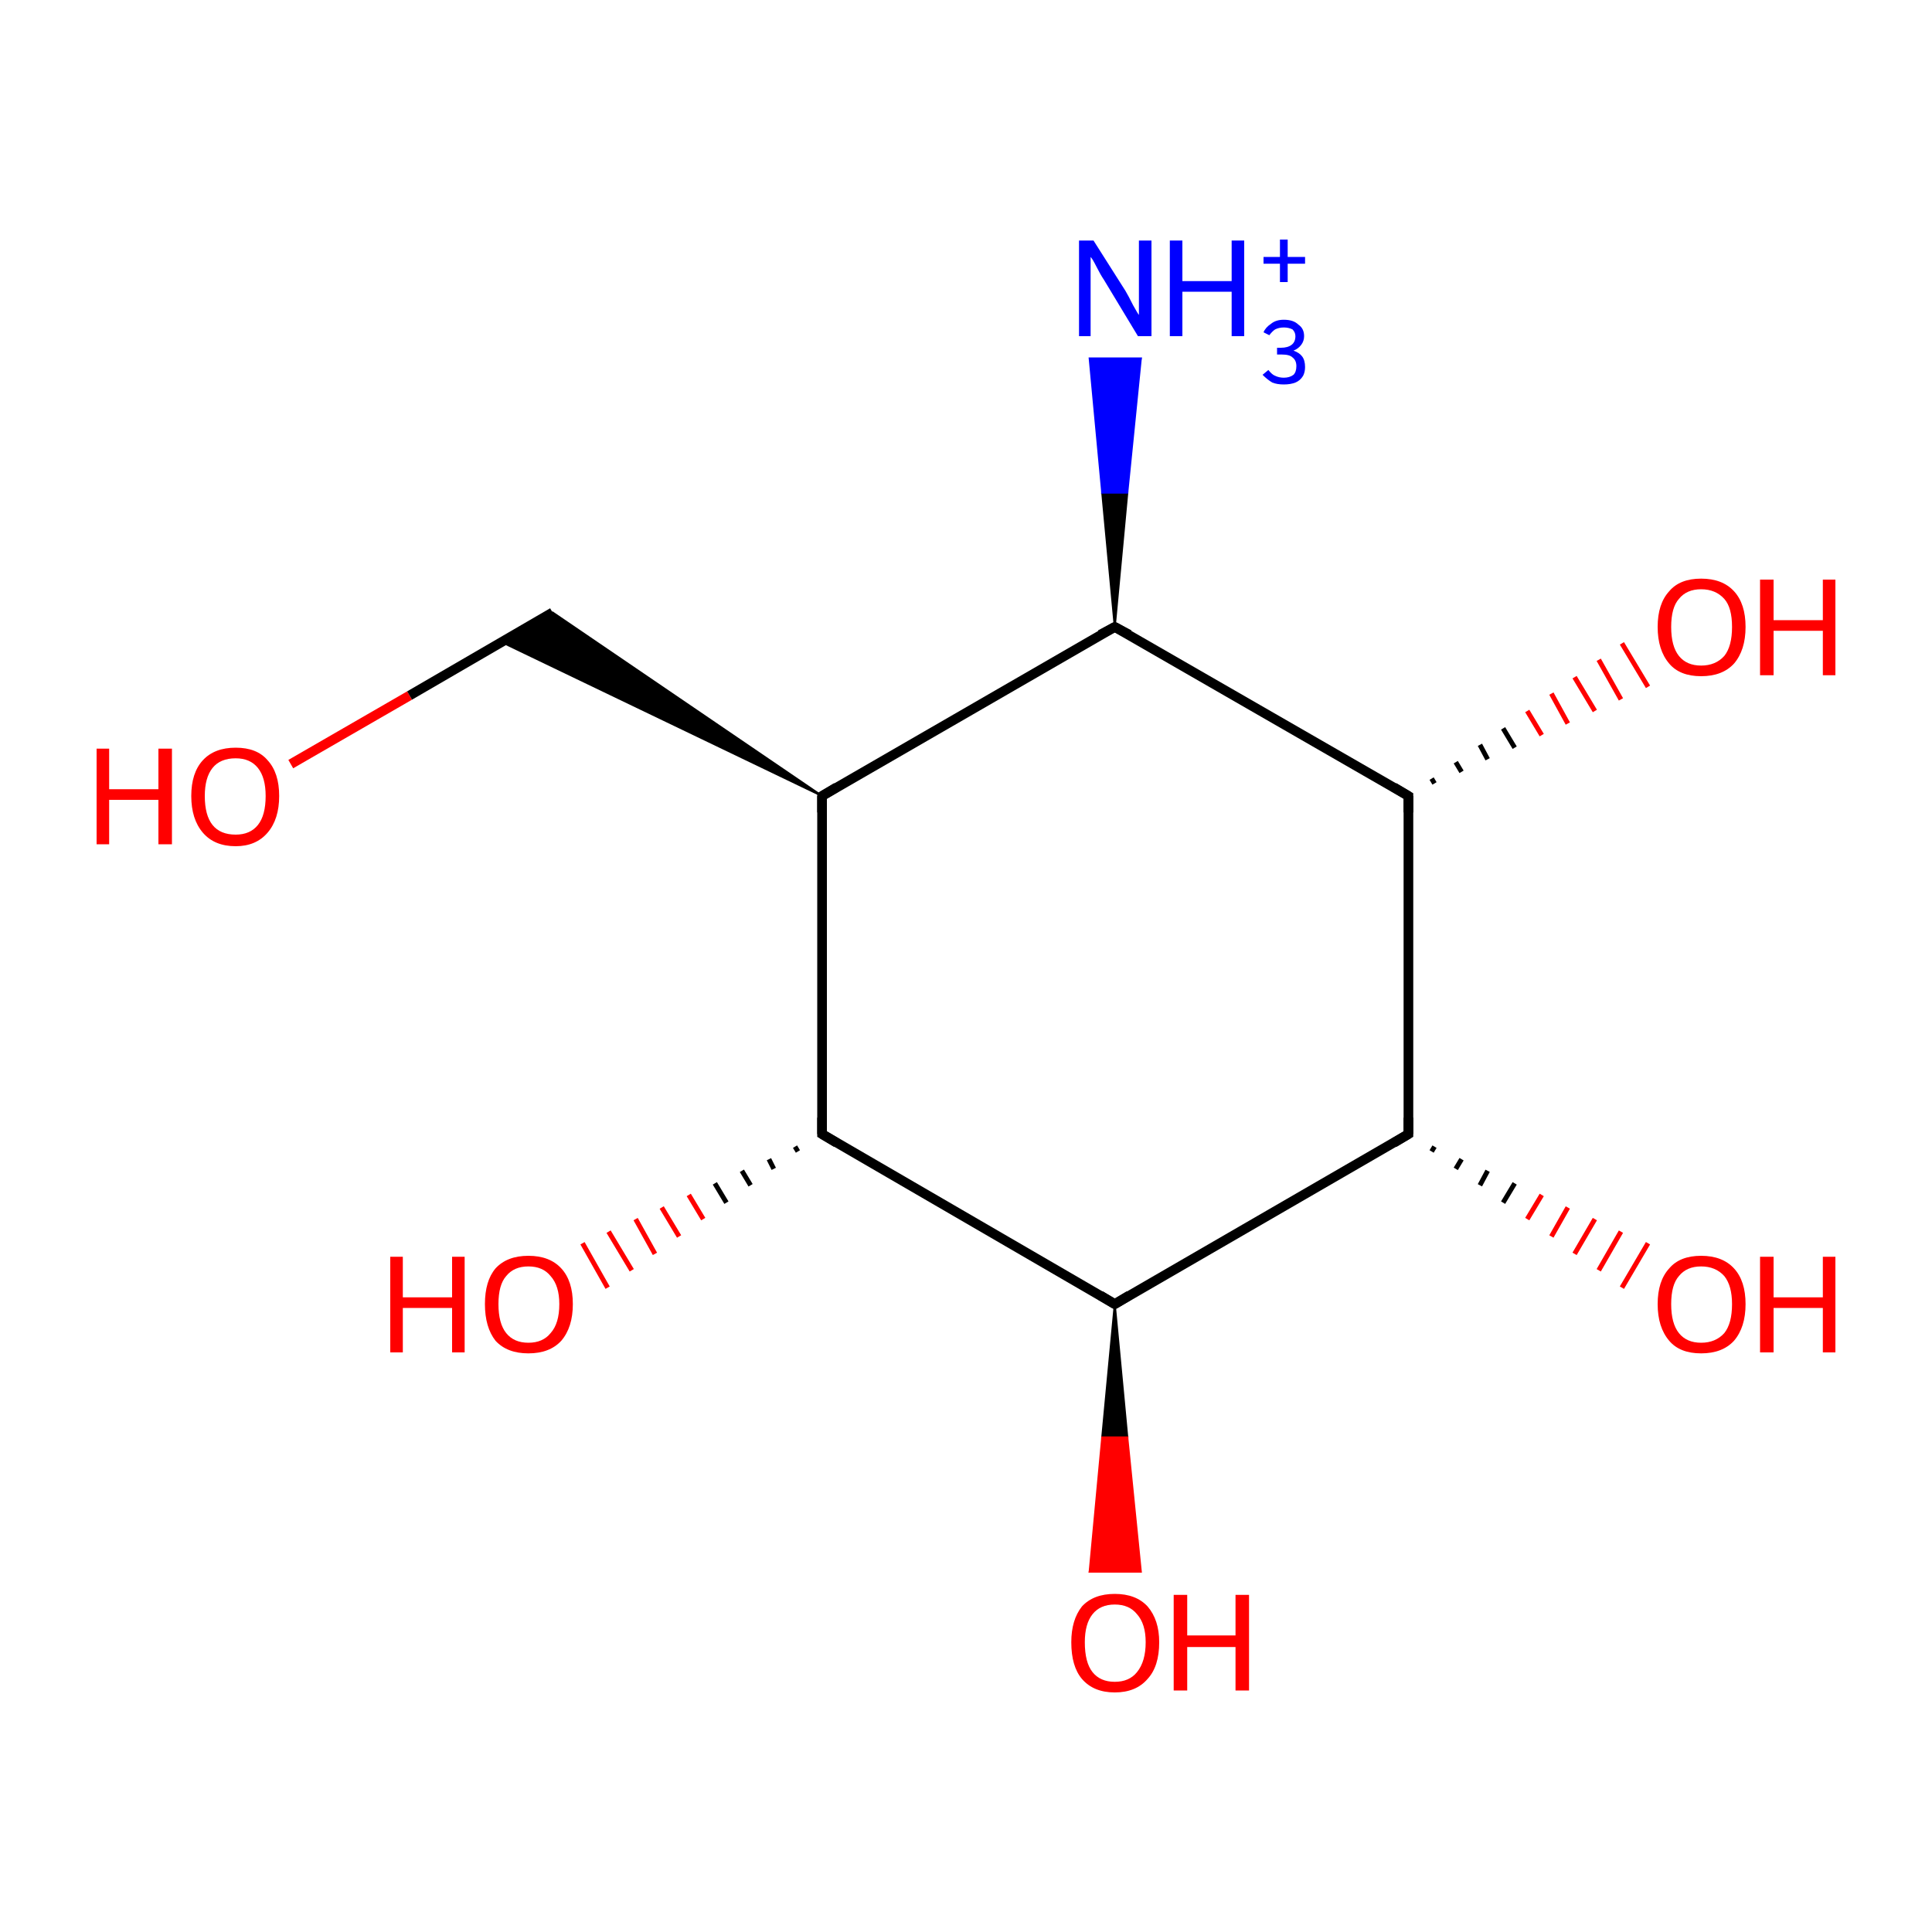 <?xml version='1.0' encoding='iso-8859-1'?>
<svg version='1.1' baseProfile='full'
              xmlns='http://www.w3.org/2000/svg'
                      xmlns:rdkit='http://www.rdkit.org/xml'
                      xmlns:xlink='http://www.w3.org/1999/xlink'
                  xml:space='preserve'
width='200px' height='200px' viewBox='0 0 200 200'>
<!-- END OF HEADER -->
<rect style='opacity:1.0;fill:#FFFFFF;stroke:none' width='200.0' height='200.0' x='0.0' y='0.0'> </rect>
<path class='bond-0 atom-3 atom-9' d='M 82.6,119.2 L 82.3,118.7' style='fill:none;fill-rule:evenodd;stroke:#000000;stroke-width:0.5px;stroke-linecap:butt;stroke-linejoin:miter;stroke-opacity:1' />
<path class='bond-0 atom-3 atom-9' d='M 80.1,121.0 L 79.6,120.0' style='fill:none;fill-rule:evenodd;stroke:#000000;stroke-width:0.5px;stroke-linecap:butt;stroke-linejoin:miter;stroke-opacity:1' />
<path class='bond-0 atom-3 atom-9' d='M 77.7,122.7 L 76.8,121.2' style='fill:none;fill-rule:evenodd;stroke:#000000;stroke-width:0.5px;stroke-linecap:butt;stroke-linejoin:miter;stroke-opacity:1' />
<path class='bond-0 atom-3 atom-9' d='M 75.2,124.5 L 74.0,122.5' style='fill:none;fill-rule:evenodd;stroke:#000000;stroke-width:0.5px;stroke-linecap:butt;stroke-linejoin:miter;stroke-opacity:1' />
<path class='bond-0 atom-3 atom-9' d='M 72.8,126.2 L 71.3,123.7' style='fill:none;fill-rule:evenodd;stroke:#FF0000;stroke-width:0.5px;stroke-linecap:butt;stroke-linejoin:miter;stroke-opacity:1' />
<path class='bond-0 atom-3 atom-9' d='M 70.3,128.0 L 68.5,125.0' style='fill:none;fill-rule:evenodd;stroke:#FF0000;stroke-width:0.5px;stroke-linecap:butt;stroke-linejoin:miter;stroke-opacity:1' />
<path class='bond-0 atom-3 atom-9' d='M 67.8,129.8 L 65.8,126.2' style='fill:none;fill-rule:evenodd;stroke:#FF0000;stroke-width:0.5px;stroke-linecap:butt;stroke-linejoin:miter;stroke-opacity:1' />
<path class='bond-0 atom-3 atom-9' d='M 65.4,131.5 L 63.0,127.5' style='fill:none;fill-rule:evenodd;stroke:#FF0000;stroke-width:0.5px;stroke-linecap:butt;stroke-linejoin:miter;stroke-opacity:1' />
<path class='bond-0 atom-3 atom-9' d='M 62.9,133.3 L 60.3,128.7' style='fill:none;fill-rule:evenodd;stroke:#FF0000;stroke-width:0.5px;stroke-linecap:butt;stroke-linejoin:miter;stroke-opacity:1' />
<path class='bond-1 atom-10 atom-5' d='M 30.1,79.1 L 42.4,72.0' style='fill:none;fill-rule:evenodd;stroke:#FF0000;stroke-width:1.0px;stroke-linecap:butt;stroke-linejoin:miter;stroke-opacity:1' />
<path class='bond-1 atom-10 atom-5' d='M 42.4,72.0 L 57.2,63.4' style='fill:none;fill-rule:evenodd;stroke:#000000;stroke-width:1.0px;stroke-linecap:butt;stroke-linejoin:miter;stroke-opacity:1' />
<path class='bond-2 atom-2 atom-8' d='M 115.4,135.0 L 116.7,148.8 L 114.1,148.8 Z' style='fill:#000000;fill-rule:evenodd;fill-opacity:1;stroke:#000000;stroke-width:0.2px;stroke-linecap:butt;stroke-linejoin:miter;stroke-opacity:1;' />
<path class='bond-2 atom-2 atom-8' d='M 116.7,148.8 L 112.8,162.7 L 118.1,162.7 Z' style='fill:#FF0000;fill-rule:evenodd;fill-opacity:1;stroke:#FF0000;stroke-width:0.2px;stroke-linecap:butt;stroke-linejoin:miter;stroke-opacity:1;' />
<path class='bond-2 atom-2 atom-8' d='M 116.7,148.8 L 114.1,148.8 L 112.8,162.7 Z' style='fill:#FF0000;fill-rule:evenodd;fill-opacity:1;stroke:#FF0000;stroke-width:0.2px;stroke-linecap:butt;stroke-linejoin:miter;stroke-opacity:1;' />
<path class='bond-3 atom-3 atom-2' d='M 85.1,117.4 L 115.4,135.0' style='fill:none;fill-rule:evenodd;stroke:#000000;stroke-width:1.0px;stroke-linecap:butt;stroke-linejoin:miter;stroke-opacity:1' />
<path class='bond-4 atom-3 atom-4' d='M 85.1,117.4 L 85.1,82.4' style='fill:none;fill-rule:evenodd;stroke:#000000;stroke-width:1.0px;stroke-linecap:butt;stroke-linejoin:miter;stroke-opacity:1' />
<path class='bond-5 atom-4 atom-5' d='M 85.1,82.4 L 52.0,66.5 L 57.2,63.4 Z' style='fill:#000000;fill-rule:evenodd;fill-opacity:1;stroke:#000000;stroke-width:0.2px;stroke-linecap:butt;stroke-linejoin:miter;stroke-opacity:1;' />
<path class='bond-6 atom-2 atom-1' d='M 115.4,135.0 L 145.8,117.4' style='fill:none;fill-rule:evenodd;stroke:#000000;stroke-width:1.0px;stroke-linecap:butt;stroke-linejoin:miter;stroke-opacity:1' />
<path class='bond-7 atom-4 atom-6' d='M 85.1,82.4 L 115.4,64.9' style='fill:none;fill-rule:evenodd;stroke:#000000;stroke-width:1.0px;stroke-linecap:butt;stroke-linejoin:miter;stroke-opacity:1' />
<path class='bond-8 atom-1 atom-7' d='M 148.5,118.7 L 148.2,119.2' style='fill:none;fill-rule:evenodd;stroke:#000000;stroke-width:0.5px;stroke-linecap:butt;stroke-linejoin:miter;stroke-opacity:1' />
<path class='bond-8 atom-1 atom-7' d='M 151.3,120.0 L 150.7,121.0' style='fill:none;fill-rule:evenodd;stroke:#000000;stroke-width:0.5px;stroke-linecap:butt;stroke-linejoin:miter;stroke-opacity:1' />
<path class='bond-8 atom-1 atom-7' d='M 154.0,121.2 L 153.2,122.7' style='fill:none;fill-rule:evenodd;stroke:#000000;stroke-width:0.5px;stroke-linecap:butt;stroke-linejoin:miter;stroke-opacity:1' />
<path class='bond-8 atom-1 atom-7' d='M 156.8,122.5 L 155.6,124.5' style='fill:none;fill-rule:evenodd;stroke:#000000;stroke-width:0.5px;stroke-linecap:butt;stroke-linejoin:miter;stroke-opacity:1' />
<path class='bond-8 atom-1 atom-7' d='M 159.6,123.7 L 158.1,126.2' style='fill:none;fill-rule:evenodd;stroke:#FF0000;stroke-width:0.5px;stroke-linecap:butt;stroke-linejoin:miter;stroke-opacity:1' />
<path class='bond-8 atom-1 atom-7' d='M 162.3,125.0 L 160.6,128.0' style='fill:none;fill-rule:evenodd;stroke:#FF0000;stroke-width:0.5px;stroke-linecap:butt;stroke-linejoin:miter;stroke-opacity:1' />
<path class='bond-8 atom-1 atom-7' d='M 165.1,126.2 L 163.0,129.8' style='fill:none;fill-rule:evenodd;stroke:#FF0000;stroke-width:0.5px;stroke-linecap:butt;stroke-linejoin:miter;stroke-opacity:1' />
<path class='bond-8 atom-1 atom-7' d='M 167.8,127.5 L 165.5,131.5' style='fill:none;fill-rule:evenodd;stroke:#FF0000;stroke-width:0.5px;stroke-linecap:butt;stroke-linejoin:miter;stroke-opacity:1' />
<path class='bond-8 atom-1 atom-7' d='M 170.6,128.7 L 167.9,133.3' style='fill:none;fill-rule:evenodd;stroke:#FF0000;stroke-width:0.5px;stroke-linecap:butt;stroke-linejoin:miter;stroke-opacity:1' />
<path class='bond-9 atom-1 atom-0' d='M 145.8,117.4 L 145.8,82.4' style='fill:none;fill-rule:evenodd;stroke:#000000;stroke-width:1.0px;stroke-linecap:butt;stroke-linejoin:miter;stroke-opacity:1' />
<path class='bond-10 atom-6 atom-11' d='M 115.4,64.9 L 114.1,51.0 L 116.7,51.0 Z' style='fill:#000000;fill-rule:evenodd;fill-opacity:1;stroke:#000000;stroke-width:0.2px;stroke-linecap:butt;stroke-linejoin:miter;stroke-opacity:1;' />
<path class='bond-10 atom-6 atom-11' d='M 114.1,51.0 L 118.1,37.1 L 112.8,37.1 Z' style='fill:#0000FF;fill-rule:evenodd;fill-opacity:1;stroke:#0000FF;stroke-width:0.2px;stroke-linecap:butt;stroke-linejoin:miter;stroke-opacity:1;' />
<path class='bond-10 atom-6 atom-11' d='M 114.1,51.0 L 116.7,51.0 L 118.1,37.1 Z' style='fill:#0000FF;fill-rule:evenodd;fill-opacity:1;stroke:#0000FF;stroke-width:0.2px;stroke-linecap:butt;stroke-linejoin:miter;stroke-opacity:1;' />
<path class='bond-11 atom-6 atom-0' d='M 115.4,64.9 L 145.8,82.4' style='fill:none;fill-rule:evenodd;stroke:#000000;stroke-width:1.0px;stroke-linecap:butt;stroke-linejoin:miter;stroke-opacity:1' />
<path class='bond-12 atom-0 atom-12' d='M 148.2,80.6 L 148.5,81.1' style='fill:none;fill-rule:evenodd;stroke:#000000;stroke-width:0.5px;stroke-linecap:butt;stroke-linejoin:miter;stroke-opacity:1' />
<path class='bond-12 atom-0 atom-12' d='M 150.7,78.9 L 151.3,79.9' style='fill:none;fill-rule:evenodd;stroke:#000000;stroke-width:0.5px;stroke-linecap:butt;stroke-linejoin:miter;stroke-opacity:1' />
<path class='bond-12 atom-0 atom-12' d='M 153.2,77.1 L 154.0,78.6' style='fill:none;fill-rule:evenodd;stroke:#000000;stroke-width:0.5px;stroke-linecap:butt;stroke-linejoin:miter;stroke-opacity:1' />
<path class='bond-12 atom-0 atom-12' d='M 155.6,75.4 L 156.8,77.4' style='fill:none;fill-rule:evenodd;stroke:#000000;stroke-width:0.5px;stroke-linecap:butt;stroke-linejoin:miter;stroke-opacity:1' />
<path class='bond-12 atom-0 atom-12' d='M 158.1,73.6 L 159.6,76.1' style='fill:none;fill-rule:evenodd;stroke:#FF0000;stroke-width:0.5px;stroke-linecap:butt;stroke-linejoin:miter;stroke-opacity:1' />
<path class='bond-12 atom-0 atom-12' d='M 160.6,71.8 L 162.3,74.9' style='fill:none;fill-rule:evenodd;stroke:#FF0000;stroke-width:0.5px;stroke-linecap:butt;stroke-linejoin:miter;stroke-opacity:1' />
<path class='bond-12 atom-0 atom-12' d='M 163.0,70.1 L 165.1,73.6' style='fill:none;fill-rule:evenodd;stroke:#FF0000;stroke-width:0.5px;stroke-linecap:butt;stroke-linejoin:miter;stroke-opacity:1' />
<path class='bond-12 atom-0 atom-12' d='M 165.5,68.3 L 167.8,72.4' style='fill:none;fill-rule:evenodd;stroke:#FF0000;stroke-width:0.5px;stroke-linecap:butt;stroke-linejoin:miter;stroke-opacity:1' />
<path class='bond-12 atom-0 atom-12' d='M 167.9,66.6 L 170.6,71.1' style='fill:none;fill-rule:evenodd;stroke:#FF0000;stroke-width:0.5px;stroke-linecap:butt;stroke-linejoin:miter;stroke-opacity:1' />
<path d='M 145.8,84.1 L 145.8,82.4 L 144.3,81.5' style='fill:none;stroke:#000000;stroke-width:1.0px;stroke-linecap:butt;stroke-linejoin:miter;stroke-opacity:1;' />
<path d='M 144.3,118.3 L 145.8,117.4 L 145.8,115.7' style='fill:none;stroke:#000000;stroke-width:1.0px;stroke-linecap:butt;stroke-linejoin:miter;stroke-opacity:1;' />
<path d='M 113.9,134.1 L 115.4,135.0 L 116.9,134.1' style='fill:none;stroke:#000000;stroke-width:1.0px;stroke-linecap:butt;stroke-linejoin:miter;stroke-opacity:1;' />
<path d='M 86.6,118.3 L 85.1,117.4 L 85.1,115.7' style='fill:none;stroke:#000000;stroke-width:1.0px;stroke-linecap:butt;stroke-linejoin:miter;stroke-opacity:1;' />
<path d='M 85.1,84.1 L 85.1,82.4 L 86.6,81.5' style='fill:none;stroke:#000000;stroke-width:1.0px;stroke-linecap:butt;stroke-linejoin:miter;stroke-opacity:1;' />
<path d='M 113.9,65.7 L 115.4,64.9 L 116.9,65.7' style='fill:none;stroke:#000000;stroke-width:1.0px;stroke-linecap:butt;stroke-linejoin:miter;stroke-opacity:1;' />
<path class='atom-7' d='M 171.6 135.0
Q 171.6 132.6, 172.8 131.3
Q 173.9 130.0, 176.1 130.0
Q 178.3 130.0, 179.5 131.3
Q 180.7 132.6, 180.7 135.0
Q 180.7 137.4, 179.5 138.8
Q 178.3 140.1, 176.1 140.1
Q 173.9 140.1, 172.8 138.8
Q 171.6 137.4, 171.6 135.0
M 176.1 139.0
Q 177.6 139.0, 178.5 138.0
Q 179.3 137.0, 179.3 135.0
Q 179.3 133.1, 178.5 132.1
Q 177.6 131.1, 176.1 131.1
Q 174.6 131.1, 173.8 132.1
Q 173.0 133.0, 173.0 135.0
Q 173.0 137.0, 173.8 138.0
Q 174.6 139.0, 176.1 139.0
' fill='#FF0000'/>
<path class='atom-7' d='M 182.2 130.1
L 183.6 130.1
L 183.6 134.3
L 188.7 134.3
L 188.7 130.1
L 190.0 130.1
L 190.0 140.0
L 188.7 140.0
L 188.7 135.4
L 183.6 135.4
L 183.6 140.0
L 182.2 140.0
L 182.2 130.1
' fill='#FF0000'/>
<path class='atom-8' d='M 110.9 170.0
Q 110.9 167.7, 112.0 166.3
Q 113.2 165.0, 115.4 165.0
Q 117.6 165.0, 118.8 166.3
Q 120.0 167.7, 120.0 170.0
Q 120.0 172.5, 118.8 173.8
Q 117.6 175.2, 115.4 175.2
Q 113.2 175.2, 112.0 173.8
Q 110.9 172.5, 110.9 170.0
M 115.4 174.1
Q 116.9 174.1, 117.7 173.1
Q 118.6 172.0, 118.6 170.0
Q 118.6 168.1, 117.7 167.1
Q 116.9 166.1, 115.4 166.1
Q 113.9 166.1, 113.1 167.1
Q 112.3 168.1, 112.3 170.0
Q 112.3 172.1, 113.1 173.1
Q 113.9 174.1, 115.4 174.1
' fill='#FF0000'/>
<path class='atom-8' d='M 121.5 165.1
L 122.9 165.1
L 122.9 169.3
L 127.9 169.3
L 127.9 165.1
L 129.3 165.1
L 129.3 175.0
L 127.9 175.0
L 127.9 170.5
L 122.9 170.5
L 122.9 175.0
L 121.5 175.0
L 121.5 165.1
' fill='#FF0000'/>
<path class='atom-9' d='M 40.4 130.1
L 41.7 130.1
L 41.7 134.3
L 46.8 134.3
L 46.8 130.1
L 48.1 130.1
L 48.1 140.0
L 46.8 140.0
L 46.8 135.4
L 41.7 135.4
L 41.7 140.0
L 40.4 140.0
L 40.4 130.1
' fill='#FF0000'/>
<path class='atom-9' d='M 50.2 135.0
Q 50.2 132.6, 51.3 131.3
Q 52.5 130.0, 54.7 130.0
Q 56.9 130.0, 58.1 131.3
Q 59.3 132.6, 59.3 135.0
Q 59.3 137.4, 58.1 138.8
Q 56.9 140.1, 54.7 140.1
Q 52.5 140.1, 51.3 138.8
Q 50.2 137.4, 50.2 135.0
M 54.7 139.0
Q 56.2 139.0, 57.0 138.0
Q 57.9 137.0, 57.9 135.0
Q 57.9 133.1, 57.0 132.1
Q 56.2 131.1, 54.7 131.1
Q 53.2 131.1, 52.4 132.1
Q 51.6 133.0, 51.6 135.0
Q 51.6 137.0, 52.4 138.0
Q 53.2 139.0, 54.7 139.0
' fill='#FF0000'/>
<path class='atom-10' d='M 10.0 77.5
L 11.3 77.5
L 11.3 81.7
L 16.4 81.7
L 16.4 77.5
L 17.8 77.5
L 17.8 87.4
L 16.4 87.4
L 16.4 82.8
L 11.3 82.8
L 11.3 87.4
L 10.0 87.4
L 10.0 77.5
' fill='#FF0000'/>
<path class='atom-10' d='M 19.8 82.4
Q 19.8 80.0, 21.0 78.7
Q 22.2 77.4, 24.4 77.4
Q 26.6 77.4, 27.7 78.7
Q 28.9 80.0, 28.9 82.4
Q 28.9 84.8, 27.7 86.2
Q 26.5 87.6, 24.4 87.6
Q 22.2 87.6, 21.0 86.2
Q 19.8 84.8, 19.8 82.4
M 24.4 86.4
Q 25.9 86.4, 26.7 85.4
Q 27.5 84.4, 27.5 82.4
Q 27.5 80.5, 26.7 79.5
Q 25.9 78.5, 24.4 78.5
Q 22.8 78.5, 22.0 79.5
Q 21.2 80.5, 21.2 82.4
Q 21.2 84.4, 22.0 85.4
Q 22.8 86.4, 24.4 86.4
' fill='#FF0000'/>
<path class='atom-11' d='M 113.2 24.9
L 116.5 30.1
Q 116.8 30.6, 117.3 31.6
Q 117.8 32.5, 117.9 32.6
L 117.9 24.9
L 119.2 24.9
L 119.2 34.8
L 117.8 34.8
L 114.3 29.0
Q 113.9 28.4, 113.5 27.6
Q 113.1 26.8, 112.9 26.6
L 112.9 34.8
L 111.7 34.8
L 111.7 24.9
L 113.2 24.9
' fill='#0000FF'/>
<path class='atom-11' d='M 121.1 24.9
L 122.4 24.9
L 122.4 29.1
L 127.5 29.1
L 127.5 24.9
L 128.8 24.9
L 128.8 34.8
L 127.5 34.8
L 127.5 30.2
L 122.4 30.2
L 122.4 34.8
L 121.1 34.8
L 121.1 24.9
' fill='#0000FF'/>
<path class='atom-11' d='M 133.9 36.3
Q 134.5 36.5, 134.8 36.9
Q 135.1 37.3, 135.1 38.0
Q 135.1 38.5, 134.9 38.9
Q 134.6 39.4, 134.1 39.6
Q 133.6 39.8, 132.9 39.8
Q 132.2 39.8, 131.7 39.6
Q 131.2 39.3, 130.7 38.8
L 131.3 38.3
Q 131.7 38.8, 132.0 38.9
Q 132.4 39.1, 132.9 39.1
Q 133.5 39.1, 133.9 38.8
Q 134.2 38.5, 134.2 37.9
Q 134.2 37.3, 133.8 37.0
Q 133.5 36.7, 132.7 36.7
L 132.2 36.7
L 132.2 36.0
L 132.6 36.0
Q 133.3 36.0, 133.7 35.7
Q 134.1 35.4, 134.1 34.8
Q 134.1 34.4, 133.8 34.1
Q 133.4 33.9, 132.9 33.9
Q 132.4 33.9, 132.0 34.1
Q 131.7 34.3, 131.4 34.7
L 130.8 34.4
Q 131.0 33.9, 131.6 33.5
Q 132.1 33.1, 132.9 33.1
Q 133.9 33.1, 134.4 33.6
Q 135.0 34.0, 135.0 34.8
Q 135.0 35.3, 134.7 35.7
Q 134.4 36.1, 133.9 36.3
' fill='#0000FF'/>
<path class='atom-11' d='M 130.8 26.6
L 132.5 26.6
L 132.5 24.8
L 133.3 24.8
L 133.3 26.6
L 135.1 26.6
L 135.1 27.3
L 133.3 27.3
L 133.3 29.2
L 132.5 29.2
L 132.5 27.3
L 130.8 27.3
L 130.8 26.6
' fill='#0000FF'/>
<path class='atom-12' d='M 171.6 64.9
Q 171.6 62.5, 172.8 61.2
Q 173.9 59.9, 176.1 59.9
Q 178.3 59.9, 179.5 61.2
Q 180.7 62.5, 180.7 64.9
Q 180.7 67.3, 179.5 68.7
Q 178.3 70.0, 176.1 70.0
Q 173.9 70.0, 172.8 68.7
Q 171.6 67.3, 171.6 64.9
M 176.1 68.9
Q 177.6 68.9, 178.5 67.9
Q 179.3 66.9, 179.3 64.9
Q 179.3 62.9, 178.5 62.0
Q 177.6 61.0, 176.1 61.0
Q 174.6 61.0, 173.8 62.0
Q 173.0 62.9, 173.0 64.9
Q 173.0 66.9, 173.8 67.9
Q 174.6 68.9, 176.1 68.9
' fill='#FF0000'/>
<path class='atom-12' d='M 182.2 60.0
L 183.6 60.0
L 183.6 64.2
L 188.7 64.2
L 188.7 60.0
L 190.0 60.0
L 190.0 69.9
L 188.7 69.9
L 188.7 65.3
L 183.6 65.3
L 183.6 69.9
L 182.2 69.9
L 182.2 60.0
' fill='#FF0000'/>
</svg>
